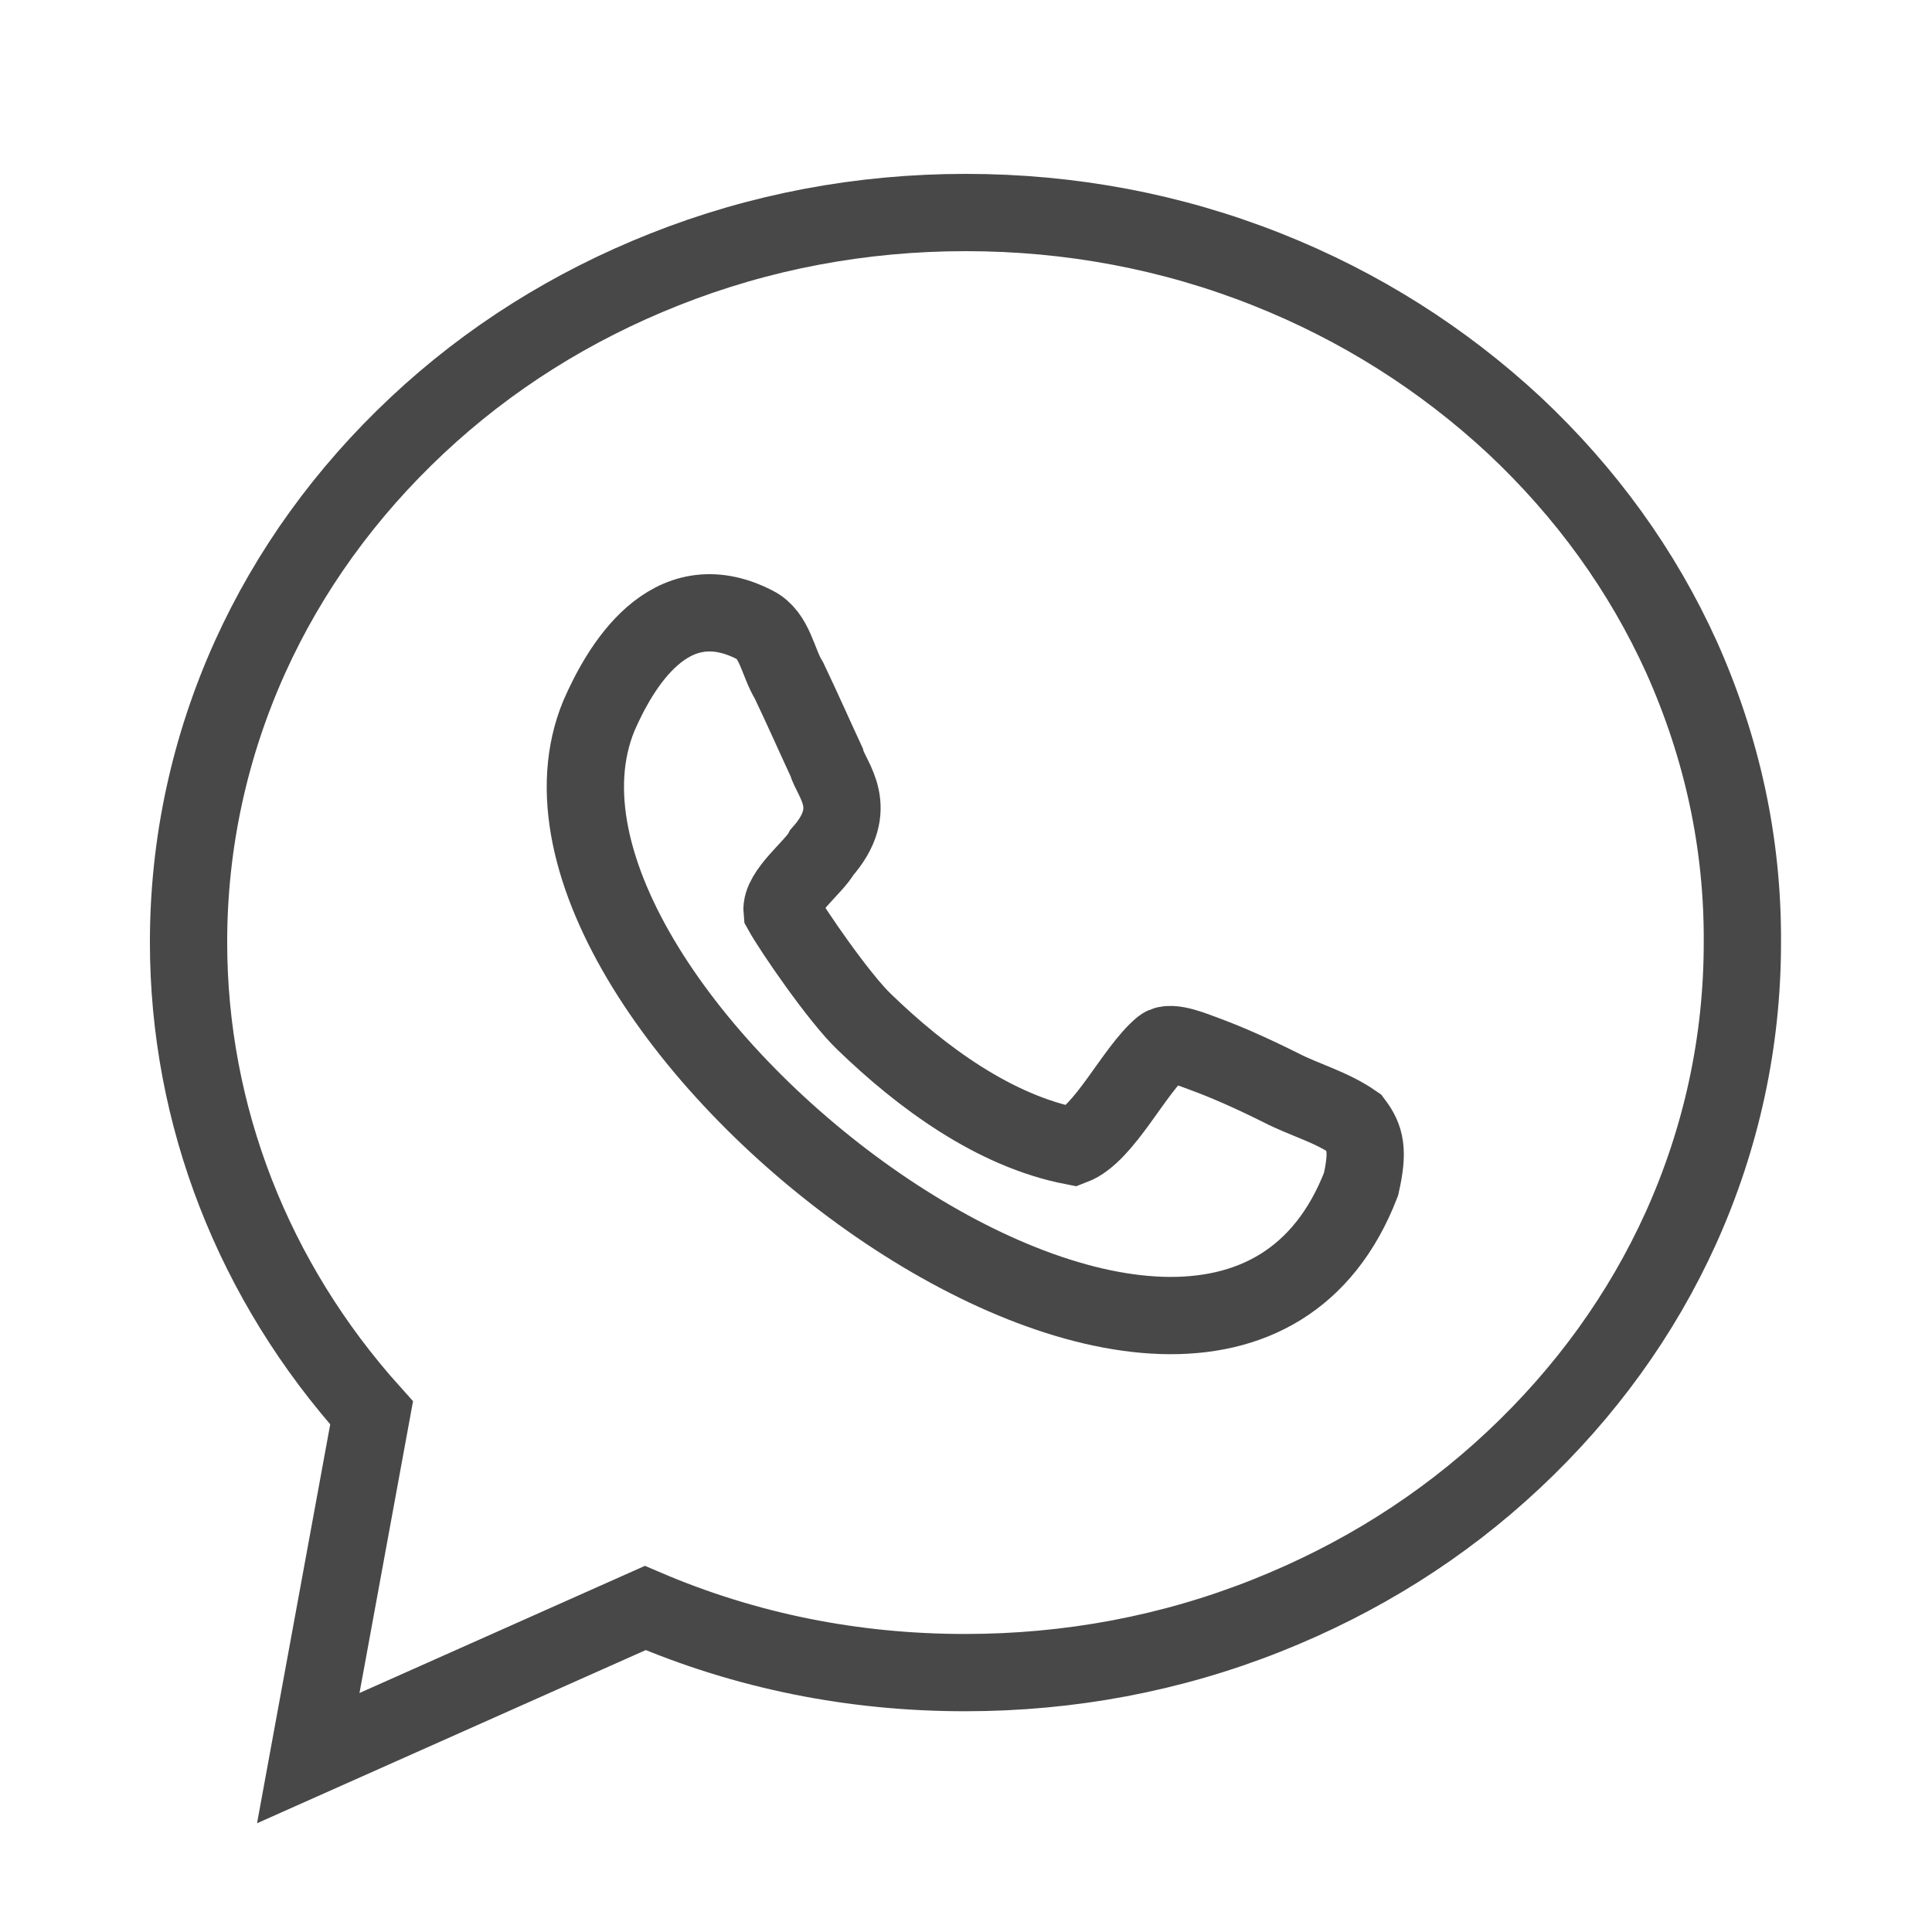 <svg width="24" height="24" viewBox="0 0 100 100" fill="none" xmlns="http://www.w3.org/2000/svg">
<path d="M87.037 34.016C85.005 29.525 82.087 25.492 78.382 22.016C74.677 18.574 70.382 15.852 65.595 13.951C60.644 11.984 55.398 11 49.988 11C44.578 11 39.333 11.984 34.382 13.951C29.595 15.852 25.3 18.541 21.595 22.016C17.89 25.492 14.972 29.525 12.939 34.016C10.841 38.672 9.759 43.656 9.759 48.77C9.759 57.721 13.103 66.311 19.234 73.131L15.956 91L33.398 83.23C38.611 85.459 44.152 86.574 49.956 86.574C55.365 86.574 60.611 85.59 65.562 83.623C70.349 81.721 74.644 79.033 78.349 75.557C82.054 72.082 84.972 68.049 87.005 63.557C89.103 58.902 90.185 53.918 90.185 48.803C90.218 43.656 89.136 38.705 87.037 34.016Z" stroke="#484848" stroke-width="4"/>
<path d="M66.316 56.311C64.611 55.459 63.365 54.934 62.48 54.606C61.923 54.41 60.611 53.82 60.152 54.18C58.71 55.361 57.169 58.705 55.529 59.328C51.464 58.541 47.693 55.754 44.742 52.902C43.431 51.656 41.005 48.115 40.48 47.164C40.382 46.18 42.152 44.869 42.546 44.115C44.578 41.82 43.038 40.377 42.775 39.426C42.316 38.443 41.529 36.672 40.841 35.229C40.251 34.279 40.119 32.869 39.07 32.344C34.611 30.049 32.054 34.639 31.005 37.033C24.677 52.279 62.71 81.295 70.447 61.295C70.841 59.557 70.677 58.902 70.087 58.115C68.906 57.295 67.529 56.934 66.316 56.311Z" stroke="#484848" stroke-width="4"/>
</svg>
